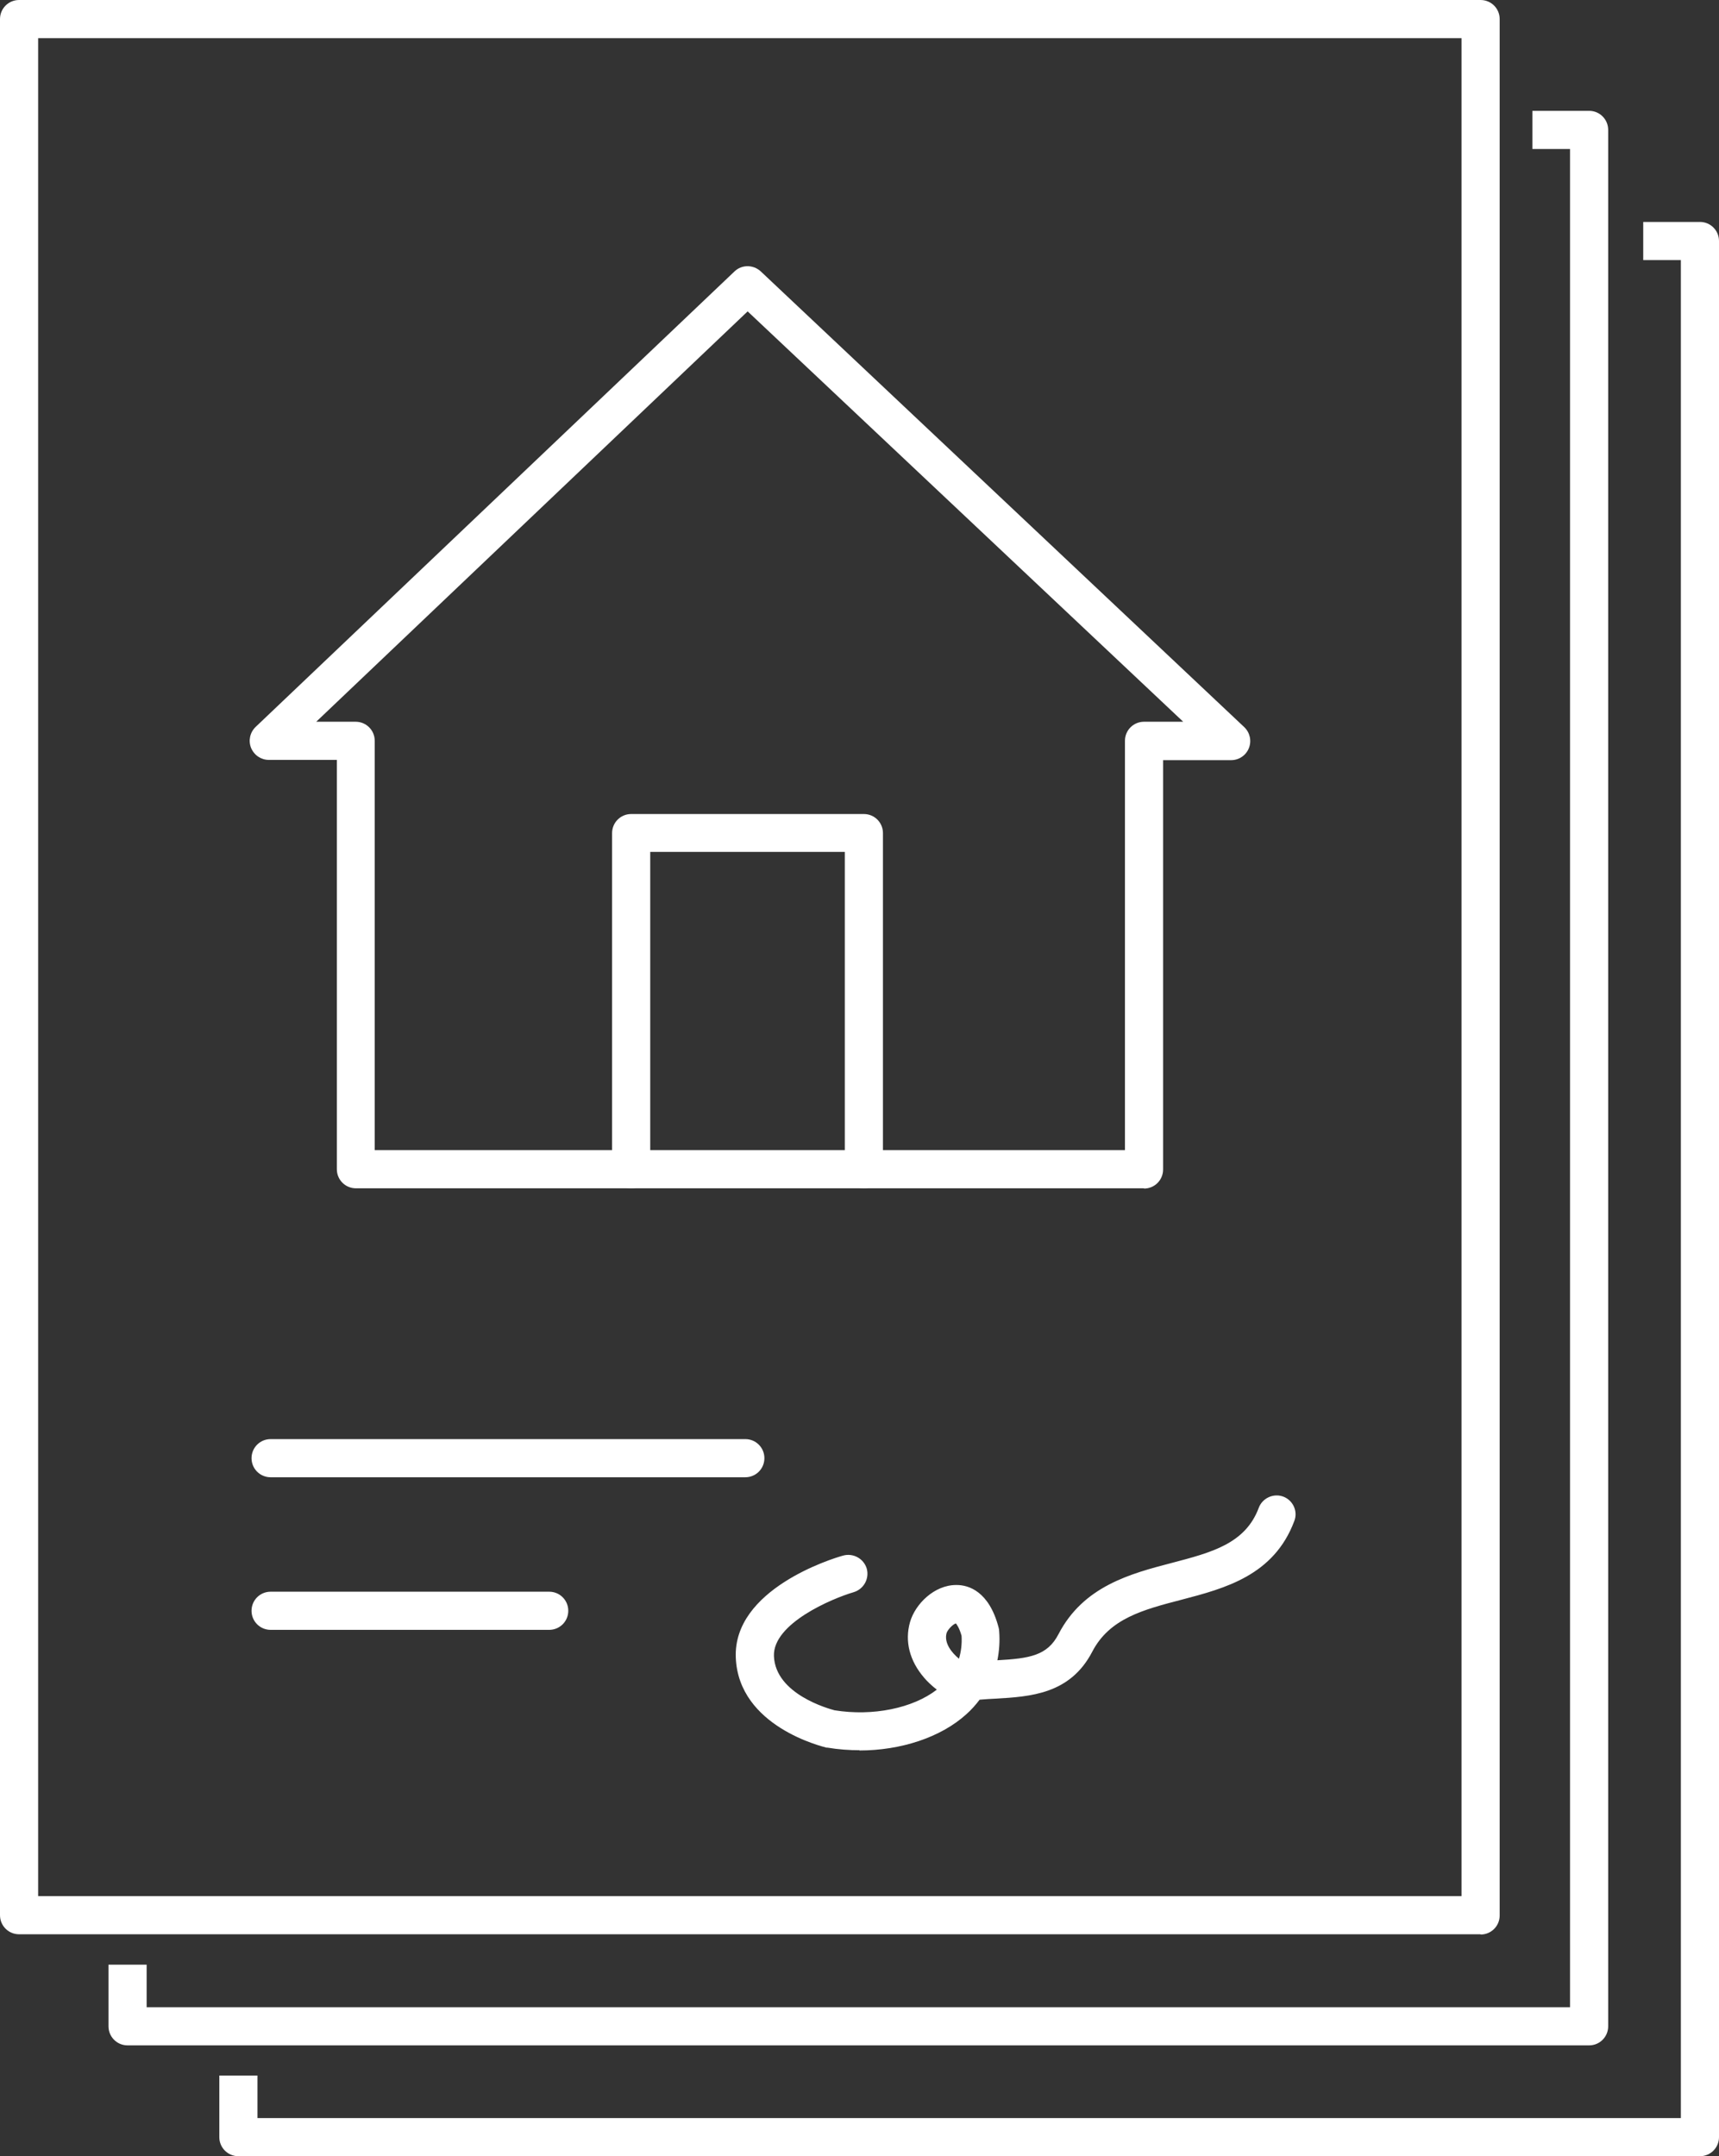 <?xml version="1.0" encoding="UTF-8"?><svg xmlns="http://www.w3.org/2000/svg" viewBox="0 0 66.7 83.65"><rect x="0" y="0" width="66.7" height="83.65" fill="#333333" stroke="none"/><g id="a"/><g id="b"><g id="c"><g><g><path d="M57.45,75.04H.74c-.41,0-.74-.33-.74-.74V.74C0,.33,.33,0,.74,0H57.45c.41,0,.74,.33,.74,.74V74.31c0,.41-.33,.74-.74,.74Zm-55.97-1.48H56.71V1.48H1.48V73.57Z" style="fill:#fff;"/><path d="M28.92,57.31H10.5c-.41,0-.74-.33-.74-.74s.33-.74,.74-.74H28.92c.41,0,.74,.33,.74,.74s-.33,.74-.74,.74Z" style="fill:#fff;"/><path d="M21.31,63.23H10.5c-.41,0-.74-.33-.74-.74s.33-.74,.74-.74h10.81c.41,0,.74,.33,.74,.74s-.33,.74-.74,.74Z" style="fill:#fff;"/><path d="M33.36,67.9c-.41,0-.83-.03-1.25-.1h-.04c-.14-.04-3.41-.81-3.52-3.49-.11-2.65,3.72-3.84,4.16-3.96,.39-.11,.8,.11,.92,.5,.11,.39-.11,.8-.51,.92-.82,.24-3.14,1.21-3.09,2.48,.06,1.48,2.13,2.04,2.35,2.1,1.49,.24,3.04-.08,3.97-.8-.22-.17-.4-.35-.49-.46-.57-.66-.76-1.42-.55-2.16,.2-.7,.94-1.44,1.79-1.44h.02c.45,0,1.26,.23,1.63,1.66,.01,.04,.02,.09,.02,.14,.03,.39,0,.77-.07,1.12,1.25-.07,1.94-.18,2.37-1.01,.97-1.87,2.8-2.35,4.41-2.77,1.52-.4,2.84-.74,3.36-2.13,.14-.38,.57-.58,.95-.44,.38,.14,.58,.57,.43,.95-.79,2.11-2.69,2.61-4.37,3.05-1.5,.39-2.8,.73-3.47,2.02-.86,1.65-2.4,1.74-3.76,1.82-.2,.01-.4,.02-.61,.04-.15,.2-.32,.39-.51,.56-.99,.9-2.54,1.41-4.16,1.41Zm3.73-4.92c-.11,.03-.31,.23-.36,.37-.11,.39,.2,.77,.48,1,.08-.27,.12-.57,.1-.89-.09-.32-.19-.44-.22-.48Z" style="fill:#fff;"/><g><path d="M33.52,46.1c-.41,0-.74-.33-.74-.74v-12.31h-7.55v12.31c0,.41-.33,.74-.74,.74s-.74-.33-.74-.74v-13.04c0-.41,.33-.74,.74-.74h9.03c.41,0,.74,.33,.74,.74v13.04c0,.41-.33,.74-.74,.74Z" style="fill:#fff;"/><path d="M44.39,46.1H13.81c-.41,0-.74-.33-.74-.74v-15.88h-2.64c-.3,0-.57-.18-.69-.47-.11-.28-.04-.6,.18-.81L28.5,10.53c.28-.27,.73-.27,1.02,0l18.76,17.68c.22,.21,.29,.53,.18,.81-.11,.28-.38,.47-.69,.47h-2.64v15.88c0,.41-.33,.74-.74,.74Zm-29.84-1.48h29.1v-15.88c0-.41,.33-.74,.74-.74h1.52L29.01,12.08,12.27,28h1.53c.41,0,.74,.33,.74,.74v15.88Z" style="fill:#fff;"/></g></g><path d="M61.66,4.3c.41,0,.74,.33,.74,.74V78.61c0,.41-.33,.74-.74,.74H4.95c-.41,0-.74-.33-.74-.74v-2.39h1.48v1.65H60.92V5.78h-1.46v-1.48h2.19Z" style="fill:#fff;"/><path d="M65.96,8.61c.41,0,.74,.33,.74,.74V82.91c0,.41-.33,.74-.74,.74H9.25c-.41,0-.74-.33-.74-.74v-2.39h1.48v1.65h55.23V10.09h-1.46v-1.48h2.19Z" style="fill:#fff;"/></g></g></g></svg>